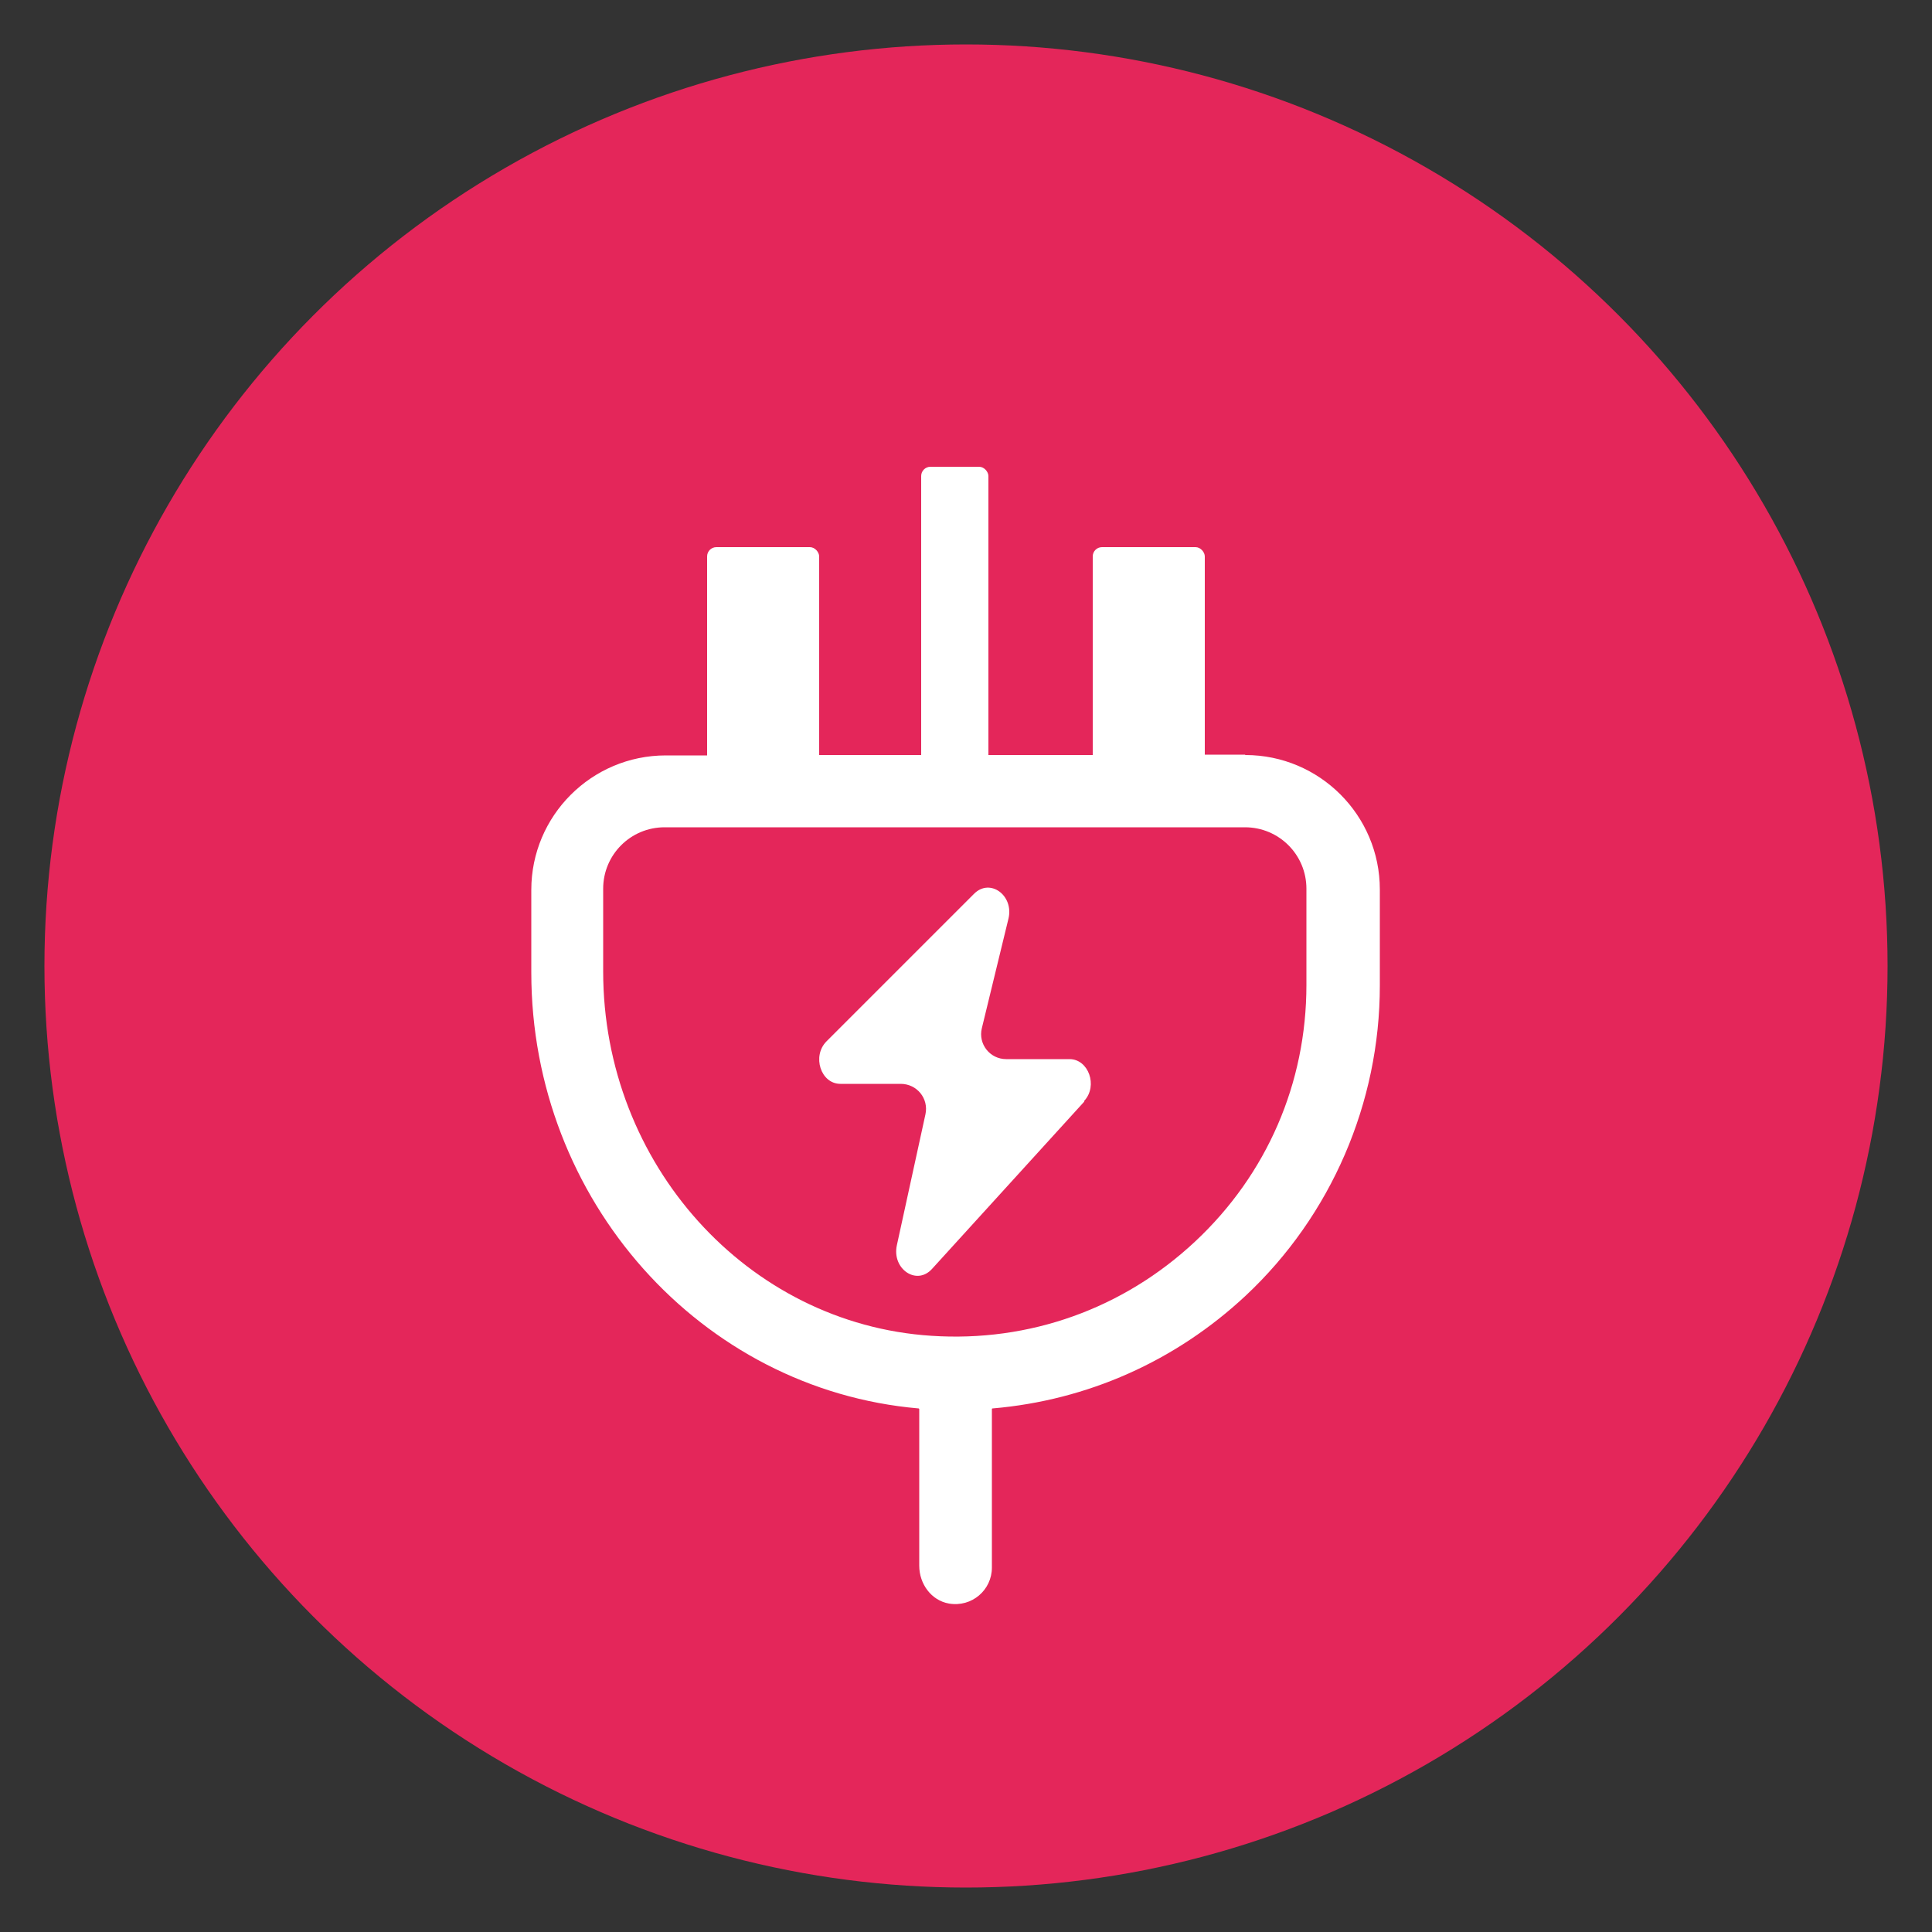 <svg xmlns="http://www.w3.org/2000/svg" id="Layer_1" data-name="Layer 1" viewBox="0 0 500 500"><rect x="0" y="0" width="500" height="500" fill="#333333" stroke="none"/><defs><style>      .cls-1 {        fill: #e4265a;      }      .cls-1, .cls-2 {        stroke-width: 0px;      }      .cls-2 {        fill: #fff;      }    </style></defs><circle class="cls-1" cx="250" cy="250" r="238.5"></circle><path class="cls-2" d="M322.2,195.3h-15.2c-.1,0-.2-.1-.2-.2v-40c0-4.7-3.1-9-7.7-9.8-5.9-1-11.1,3.5-11.1,9.3v40.6c0,.1-.1.2-.2.2h-81.1c-.1,0-.2-.1-.2-.2v-40c0-4.7-3.1-9-7.7-9.8-5.9-1-11.1,3.5-11.1,9.3v40.6c0,.1-.1.2-.2.2h-15.2c-19.2,0-34.8,15.6-34.8,34.8v21.4c0,58.9,43.9,107.9,100.2,112.8.1,0,.2.1.2.2v40.5c0,4.7,3.1,9,7.7,9.8,5.9,1,11.1-3.5,11.1-9.3v-41c0-.1,0-.2.2-.2,24.5-2.1,47.3-12.2,65.5-29.2,22.1-20.7,34.7-49.9,34.7-80.2v-24.9c0-19.2-15.6-34.8-34.8-34.8h0ZM338.1,254.9c0,25.4-10.2,49-28.8,66.4-18.6,17.4-42.9,26.1-68.3,24.4-47.6-3.1-84.9-44.5-84.9-94.3v-21.4c0-8.8,7.1-15.9,15.9-15.9h150.2c8.8,0,15.9,7.1,15.9,15.9v24.9h0ZM280.6,285.1l-39.4,43.3c-4,4.4-10.4,0-9.1-6.1l7.4-33.9c.9-4.1-2.2-7.9-6.4-7.9h-15.6c-5.1,0-7.4-7.2-3.6-11l38.2-38.2c4.1-4.1,10.3.4,8.9,6.4l-6.9,28.4c-1,4.1,2.1,8,6.3,8h16.4c4.9,0,7.4,6.9,3.8,10.8h0Z"></path><rect class="cls-2" x="238.4" y="120.8" width="17.4" height="85.1" rx="2.4" ry="2.4"></rect><rect class="cls-2" x="183" y="141.6" width="29" height="66.5" rx="2.4" ry="2.4"></rect><rect class="cls-2" x="282.8" y="141.6" width="29" height="66.5" rx="2.4" ry="2.4"></rect></svg>